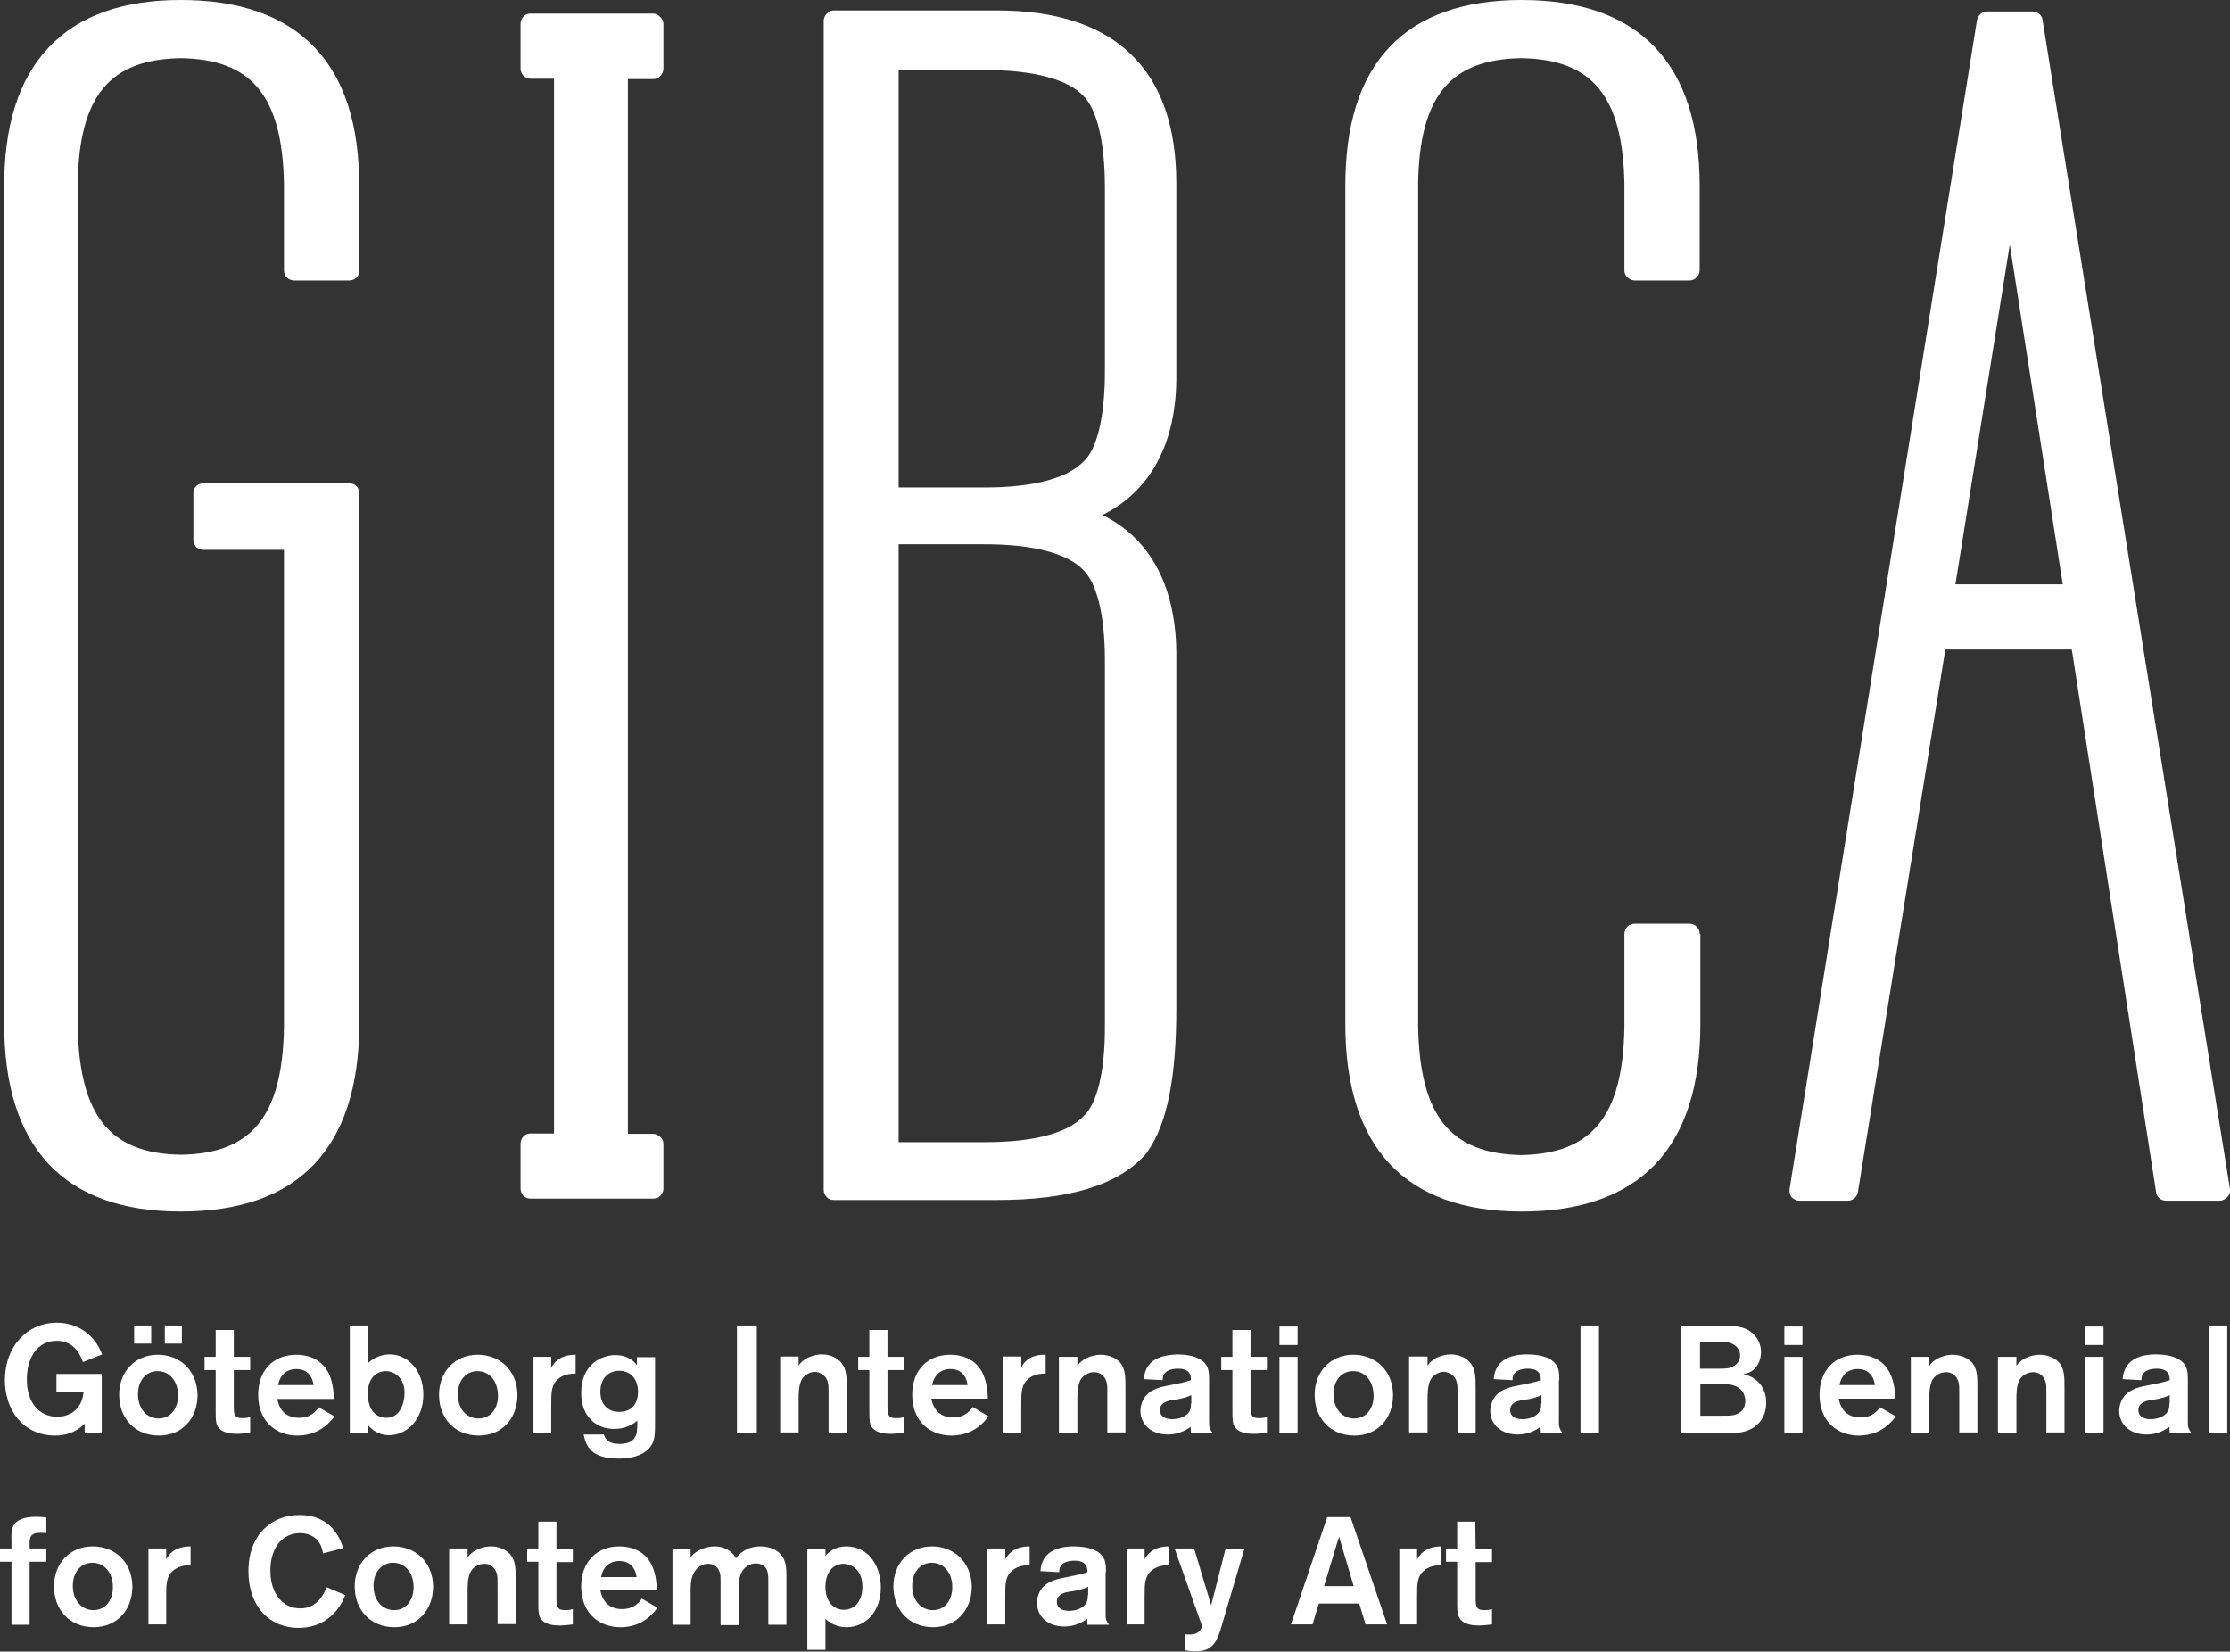 <?xml version="1.0" encoding="utf-8"?>
<!-- Generator: Adobe Illustrator 25.2.0, SVG Export Plug-In . SVG Version: 6.00 Build 0)  -->
<svg version="1.1" id="Lager_1" xmlns="http://www.w3.org/2000/svg" xmlns:xlink="http://www.w3.org/1999/xlink" x="0px" y="0px"
	 viewBox="0 0 640 474" style="enable-background:new 0 0 640 474;" xml:space="preserve">
<rect x="0" y="0" width="640" height="474" fill="#333333" stroke="none"/>
<style type="text/css">
	.st0{fill:#FFFFFF;}
</style>
<g>
	<path class="st0" d="M51.9,347.7L51.9,347.7c16.6,0,29.6-4.4,38.3-13.6s12.9-22.8,12.9-40.2V141.5c0-0.8-0.3-1.5-0.8-2
		s-1.3-0.8-2.1-0.8H58.4c-0.8,0-1.5,0.3-2.1,0.8c-0.5,0.5-0.8,1.3-0.8,2v13.4c0,0.8,0.3,1.5,0.8,2.1c0.6,0.5,1.3,0.8,2.1,0.8h23.1
		v136.9c-0.4,25.8-9.4,36.4-29.6,36.7c-20.2-0.3-29.1-11-29.6-36.7V52.6c0.4-25.2,9.3-35.6,29.6-35.9C72.1,17,81,27.4,81.5,52.6v25
		c0,0.8,0.3,1.5,0.9,2.1c0.5,0.5,1.3,0.8,2,0.8h15.8c0.8,0,1.5-0.3,2.1-0.8s0.8-1.3,0.8-2.1V53.4c0-17.3-4.1-30.7-12.9-39.9
		C81.4,4.4,68.5,0,51.9,0C35.5,0,22.6,4.4,14,13.6C5.3,22.7,1.2,36.2,1.2,53.4v240.4c0,17.4,4.1,31,12.7,40.2
		C22.6,343.3,35.5,347.7,51.9,347.7z"/>
	<path class="st0" d="M187.5,3.9h-35.3c-0.8,0-1.5,0.3-2,0.9c-0.5,0.5-0.8,1.3-0.8,2v12.9c0,0.8,0.3,1.5,0.8,2s1.3,0.9,2,0.9h6.8
		v302.7h-6.8c-0.8,0-1.5,0.3-2,0.9c-0.5,0.5-0.8,1.3-0.8,2v12.9c0,0.8,0.3,1.5,0.8,2.1c0.5,0.5,1.3,0.8,2,0.8h35.3
		c0.8,0,1.5-0.3,2-0.8s0.9-1.3,0.9-2v-12.9c0-0.8-0.3-1.5-0.9-2c-0.5-0.5-1.3-0.9-2-0.9h-7.3V22.7h7.3c0.8,0,1.5-0.3,2-0.9
		c0.5-0.5,0.9-1.3,0.9-2V6.9c0-0.8-0.3-1.5-0.9-2C189,4.3,188.3,3.9,187.5,3.9z"/>
	<path class="st0" d="M239.3,344.4h46.8c20.4,0,34.9-4.1,43-13.5l0.1-0.2c5.9-8.2,8.4-21.9,8.4-41.3V188.8
		c0.2-19.8-7.1-34.1-21.2-41c14.1-7,21.4-21.1,21.2-40.4V52.7c0-16.1-4.2-28.7-13.1-37.2C315.8,7.1,302.8,3,286.1,3h-46.8
		c-0.8,0-1.5,0.3-2,0.9c-0.5,0.5-0.9,1.3-0.9,2v335.6c0,0.8,0.3,1.5,0.9,2.1C237.7,344.1,238.5,344.4,239.3,344.4z M257.9,20.1h24
		c15.2-0.1,24.8,2.9,29,7.4c3.7,3.6,6.2,12.5,6.2,26.4v51.8c0.1,14.5-2.5,23.5-6.1,26.7c-4.3,4.6-13.9,7.6-29.1,7.5h-24V20.1z
		 M257.9,156.2h24c15.2-0.1,24.8,2.9,29,7.4c3.7,3.6,6.2,12.3,6.2,26V294c0.1,14.2-2.5,23.1-6.1,26.3c-4.3,4.7-13.9,7.6-29.1,7.5
		h-24V156.2z"/>
	<path class="st0" d="M487.8,268c0-0.8-0.3-1.5-0.9-2.1c-0.5-0.5-1.3-0.8-2-0.8h-15.8c-0.8,0-1.5,0.3-2,0.8s-0.9,1.3-0.9,2.1v26.7
		c-0.4,25.8-9.4,36.4-29.6,36.8c-20.2-0.4-29.1-11-29.6-36.8V52.6c0.4-25.2,9.4-35.6,29.6-35.9c20.2,0.3,29.1,10.7,29.6,35.9v25
		c0,0.8,0.3,1.5,0.9,2c0.5,0.5,1.3,0.9,2,0.9h15.8c0.8,0,1.5-0.3,2-0.9c0.5-0.5,0.9-1.3,0.9-2V53.4c0-17.2-4.1-30.7-12.9-39.9
		C466.2,4.4,453.2,0,436.7,0c-16.4,0-29.3,4.4-37.9,13.5c-8.7,9.2-12.7,22.6-12.7,39.9v240.4c0,17.4,4.1,31,12.7,40.2
		s21.5,13.7,37.8,13.7h0.2c16.5,0,29.5-4.4,38.3-13.6c8.7-9.2,12.9-22.8,12.9-40.2V268H487.8z"/>
	<path class="st0" d="M640,341.3L586.2,5.7c-0.2-1.4-1.4-2.4-2.9-2.4h-13c-1.4,0-2.6,1-2.9,2.4l-53.8,335.6
		c-0.1,0.8,0.1,1.7,0.6,2.3c0.6,0.6,1.4,1,2.2,1h13.9c1.4,0,2.6-1,2.9-2.4l25.1-155.8h36.3l24.2,155.8c0.2,1.4,1.4,2.4,2.9,2.4H637
		c0.8,0,1.6-0.4,2.2-1C639.9,342.9,640.1,342.1,640,341.3z M561.2,167.7l15.6-97.5l15.2,97.5H561.2z"/>
	<path class="st0" d="M158.2,392.5v-3.1h-5.1v21.8h5.1v-8.1c0-3.6,0-5.9,2.3-7.6c1.6-1.2,3.6-1.3,4.7-1.3v-5.4
		C160.3,388.8,158.9,391.4,158.2,392.5z"/>
	<rect x="598.5" y="389.4" class="st0" width="5.2" height="21.8"/>
	<path class="st0" d="M177.8,414.4c-3.2,0-4.1-1.4-4.5-2.7h-5.8c0.7,3.5,2.3,6.9,10,6.9c5.2,0,7.9-1.7,9.1-3.3
		c1.4-1.8,1.4-3.6,1.4-7.9v-17.9h-5.2v2.3c-0.6-0.8-2.3-2.9-6.2-2.9c-4,0-9.8,2.7-9.8,10.8c0,6.9,4.3,10.4,9.5,10.4
		c3.1,0,5.4-1.3,6.6-2.4c0,2.7,0,3.9-0.8,5C181.7,413.4,180.5,414.4,177.8,414.4z M177.7,405.2c-3.1,0-5.4-2-5.4-5.8
		c0-4.2,2.7-6,5.4-6c3.5,0,5.5,2.7,5.4,6.2C183,403.7,180.5,405.2,177.7,405.2z"/>
	<path class="st0" d="M137.1,388.8c-6.5,0-11.1,4.8-11.1,11.5s4.5,11.7,11.4,11.7c6.6,0,11.1-4.8,11.1-11.7
		C148.4,393,143.2,388.8,137.1,388.8z M137.3,407.1c-3.2,0-5.9-2.5-5.9-7c0-4,2.4-6.6,5.6-6.6c3.7,0,5.8,3.1,5.9,6.7
		C143.1,403.8,141.1,407.1,137.3,407.1z"/>
	<rect x="598.5" y="380.7" class="st0" width="5.2" height="5.3"/>
	<rect x="47.3" y="380.4" class="st0" width="4.9" height="5.2"/>
	<path class="st0" d="M16.3,384.8c5.2,0,6.9,4.4,7.5,6.1l5.5-2.2c-1.9-5.2-6.6-9.1-13-9.1c-8.5,0-14.9,6.8-14.9,16.5
		c0,8.3,5,15.9,14.5,15.9c2.6,0,5.7-0.7,8.4-3.4v2.6h4.9v-16.9h-13v5.1H24c-0.5,5.5-4.4,7.2-7.6,7.2c-5,0-8.7-3.9-8.7-10.7
		C7.7,389.9,10.5,384.8,16.3,384.8z"/>
	<rect x="38.5" y="380.4" class="st0" width="4.9" height="5.2"/>
	<rect x="453.6" y="380.4" class="st0" width="5.3" height="30.8"/>
	<path class="st0" d="M585.4,388.8c-1.7,0-3.7,0.6-5,1.5c-0.9,0.6-1.4,1.3-1.7,1.7v-2.6h-5.3v21.8h5.3v-9.5c0-1.6,0-3.8,0.8-5.5
		c0.7-1.4,2.3-2.4,4-2.4s3.1,1,3.6,2.9c0.2,0.6,0.2,1.7,0.2,3.3v11.1h5.2v-12.9c0-2.8,0-5.2-1.4-7
		C590,389.9,587.9,388.8,585.4,388.8z"/>
	<path class="st0" d="M105.6,409c1.1,1.3,3.1,2.9,6,2.9c5.2,0,9.9-4.5,9.9-11.7c0-7-4.6-11.5-9.6-11.5c-2.4,0-4.6,0.9-6.3,2.5v-10.8
		h-5.2v30.8h5.2V409z M110.7,393.5c2.8,0,5.6,2.3,5.4,6.6c-0.1,2.9-1.4,6.8-5.2,6.8c-0.4,0-4,0-5-4.2c-0.2-0.5-0.3-1.4-0.3-2.8
		C105.5,395.3,108.3,393.5,110.7,393.5z"/>
	<rect x="633.9" y="380.4" class="st0" width="5.3" height="30.8"/>
	<path class="st0" d="M627.9,396.1c0-2.4,0-4.4-2.6-6c-1.9-1.1-4.5-1.4-6.5-1.4c-1.4,0-6.6,0-8.7,3.8c-0.7,1.3-0.8,2.2-0.9,3.3
		l5.4,0.3c0-0.6,0-1.2,0.5-1.9c0.5-0.7,1.7-1.4,3.9-1.4c3.6,0,3.7,2.2,3.7,3.3c-1.9,0.6-2.3,0.7-6.8,1.6c-2.1,0.4-5.5,1.1-7,4.2
		c-0.4,0.9-0.7,1.9-0.7,3c0,3.8,3,6.8,7.9,6.8c3,0,5.3-1.3,6.5-2.2c0,0.3,0.1,1.2,0.1,1.7h6.2c-1-1.3-1-1.9-1-3.5L627.9,396.1
		L627.9,396.1z M622.6,402.8c0,0.7,0,1.3-0.3,2c-0.6,1.3-2.4,2.5-5.1,2.5c-2.1,0-3.5-0.9-3.5-2.6c0-2.3,2.5-2.8,4.4-3
		c2.4-0.4,3.5-0.8,4.6-1.3v2.4H622.6z"/>
	<path class="st0" d="M71.8,406.7c-0.7,0.2-1.4,0.3-2.2,0.3c-2.5,0-2.5-1.2-2.5-3.9v-9.9h4.7v-3.8h-4.7v-7.7h-5.2v7.7h-3.2v3.8h3.2
		v11.1c0,2.2,0,3.6,0.3,4.5c1,2.7,4.7,2.7,5.8,2.7c1.2,0,2.2-0.1,3.8-0.4C71.8,411.1,71.8,406.7,71.8,406.7z"/>
	<path class="st0" d="M45.3,388.8c-6.5,0-11.1,4.8-11.1,11.5S38.7,412,45.6,412c6.6,0,11.1-4.8,11.1-11.7
		C56.5,393,51.4,388.8,45.3,388.8z M45.5,407.1c-3.1,0-5.9-2.5-5.9-7c0-4,2.4-6.6,5.6-6.6c3.7,0,5.8,3.1,5.9,6.7
		C51.2,403.8,49.3,407.1,45.5,407.1z"/>
	<path class="st0" d="M329.2,392.5c-0.7,1.3-0.8,2.2-0.9,3.3l5.4,0.3c0-0.6,0-1.2,0.5-1.9c0.5-0.7,1.7-1.4,3.9-1.4
		c3.6,0,3.7,2.2,3.7,3.3c-1.9,0.6-2.3,0.7-6.8,1.6c-2.1,0.4-5.5,1.1-7,4.2c-0.4,0.9-0.7,1.9-0.7,3c0,3.8,3,6.8,7.9,6.8
		c3,0,5.3-1.3,6.5-2.2c0,0.3,0.1,1.2,0.1,1.7h6.2c-1-1.3-1-1.9-1-3.5v-11.6c0-2.4,0-4.4-2.6-6c-1.9-1.1-4.5-1.4-6.5-1.4
		C336.5,388.8,331.3,388.8,329.2,392.5z M341.8,402.8c0,0.7,0,1.3-0.3,2c-0.6,1.3-2.4,2.5-5.1,2.5c-2.1,0-3.5-0.9-3.5-2.6
		c0-2.3,2.5-2.8,4.4-3c2.4-0.4,3.5-0.8,4.6-1.3v2.4H341.8z"/>
	<rect x="367.2" y="389.4" class="st0" width="5.2" height="21.8"/>
	<path class="st0" d="M93.6,392.9c-0.4-0.7-2.8-4.1-8.6-4.1c-6.2,0-10.9,4.1-10.9,11.5c0,8,5.5,11.7,11.2,11.7c4.5,0,8-1.9,10.7-5.5
		l-4.5-2.6c-0.7,0.9-2.1,3-5.7,3c-3.5,0-5.6-2-6.2-5.4h16.2C95.8,399.2,95.4,395.4,93.6,392.9z M79.8,397.5c0.6-3,2.5-4.6,5.3-4.6
		c2.3,0,4.4,1.2,4.9,4.6H79.8z"/>
	<path class="st0" d="M500.3,394.4c1.7-0.3,2.9-1,3.8-2.2s1.3-2.8,1.3-4.2c0-3.4-2.3-6.1-5.4-7c-1.5-0.4-2.6-0.5-6.7-0.5h-11v30.8
		h12.1c3.5,0,5,0,7-0.7c3.7-1.3,5.5-4.5,5.5-8C506.9,397.7,503.7,395,500.3,394.4z M488,385.1h3.6c4.2,0,4.8,0.1,6,0.8
		c1.2,0.7,1.8,1.9,1.8,3.1c0,1.4-0.8,2.6-2.1,3.2c-1,0.6-2.5,0.6-3.9,0.6c-0.7,0-1.9,0-3.5,0h-2v-7.7H488z M499.5,405.2
		c-1.5,1.1-2.4,1.1-5.8,1.1H488v-9.1h5.7c2,0,5.2,0,6.6,2.5c0.4,0.8,0.6,1.6,0.6,2.3C500.9,403.5,500.3,404.7,499.5,405.2z"/>
	<path class="st0" d="M358.9,381.7h-5.2v7.7h-3.2v3.8h3.2v11.1c0,2.2,0,3.6,0.3,4.5c1,2.7,4.7,2.7,5.8,2.7c1.2,0,2.2-0.1,3.8-0.4
		v-4.4c-0.7,0.2-1.4,0.3-2.2,0.3c-2.5,0-2.5-1.2-2.5-3.9v-9.9h4.7v-3.8h-4.7L358.9,381.7L358.9,381.7z"/>
	<path class="st0" d="M237.6,396.8c0.2,0.6,0.2,1.7,0.2,3.3v11.1h5.2v-12.9c0-2.8,0-5.2-1.4-7c-1.1-1.5-3.2-2.6-5.7-2.6
		c-1.7,0-3.7,0.6-5,1.5c-0.9,0.6-1.4,1.3-1.7,1.7v-2.6h-5.3v21.8h5.3v-9.5c0-1.6,0-3.8,0.8-5.5c0.7-1.4,2.3-2.4,4-2.4
		C235.7,393.9,237.2,394.9,237.6,396.8z"/>
	<path class="st0" d="M447.5,396.1c0-2.4,0-4.4-2.6-6c-1.9-1.1-4.5-1.4-6.6-1.4c-1.4,0-6.6,0-8.7,3.8c-0.7,1.3-0.8,2.2-0.9,3.3
		l5.4,0.3c0-0.6,0-1.2,0.5-1.9c0.5-0.7,1.7-1.4,3.9-1.4c3.6,0,3.7,2.2,3.7,3.3c-1.9,0.6-2.3,0.7-6.8,1.6c-2.1,0.4-5.5,1.1-7,4.2
		c-0.4,0.9-0.7,1.9-0.7,3c0,3.8,3,6.8,7.9,6.8c3,0,5.3-1.3,6.5-2.2c0,0.3,0.1,1.2,0.1,1.7h6.2c-1-1.3-1-1.9-1-3.5v-11.6H447.5z
		 M442.3,402.8c0,0.7,0,1.3-0.3,2c-0.6,1.3-2.4,2.5-5.1,2.5c-2.1,0-3.5-0.9-3.5-2.6c0-2.3,2.5-2.8,4.4-3c2.4-0.4,3.5-0.8,4.6-1.3
		v2.4H442.3z"/>
	<rect x="367.2" y="380.7" class="st0" width="5.2" height="5.3"/>
	<rect x="512.1" y="389.4" class="st0" width="5.2" height="21.8"/>
	<path class="st0" d="M418.1,396.8c0.2,0.6,0.2,1.7,0.2,3.3v11.1h5.2v-12.9c0-2.8,0-5.2-1.4-7c-1.1-1.5-3.2-2.6-5.7-2.6
		c-1.7,0-3.7,0.6-5,1.5c-0.9,0.6-1.4,1.3-1.7,1.7v-2.6h-5.3v21.8h5.3v-9.5c0-1.6,0-3.8,0.8-5.5c0.7-1.4,2.3-2.4,4-2.4
		C416.3,393.9,417.7,394.9,418.1,396.8z"/>
	<path class="st0" d="M388.4,388.8c-6.5,0-11.1,4.8-11.1,11.5s4.5,11.7,11.4,11.7c6.6,0,11.1-4.8,11.1-11.7
		C399.7,393,394.5,388.8,388.4,388.8z M388.6,407.1c-3.1,0-5.9-2.5-5.9-7c0-4,2.4-6.6,5.6-6.6c3.7,0,5.8,3.1,5.9,6.7
		C394.4,403.8,392.4,407.1,388.6,407.1z"/>
	<path class="st0" d="M279.2,403.8c-0.7,0.9-2.1,3-5.7,3c-3.4,0-5.6-2-6.2-5.4h16.2c0-2.2-0.4-6-2.2-8.5c-0.4-0.7-2.8-4.1-8.6-4.1
		c-6.2,0-10.9,4.1-10.9,11.5c0,8,5.5,11.7,11.2,11.7c4.5,0,8-1.9,10.7-5.5L279.2,403.8z M272.8,392.9c2.3,0,4.4,1.2,4.9,4.6h-10.2
		C268.1,394.6,270,392.9,272.8,392.9z"/>
	<rect x="211.5" y="380.4" class="st0" width="5.7" height="30.8"/>
	<path class="st0" d="M533.9,406.8c-3.4,0-5.6-2-6.2-5.4h16.2c0-2.2-0.4-6-2.2-8.5c-0.4-0.7-2.8-4.1-8.6-4.1
		c-6.2,0-10.9,4.1-10.9,11.5c0,8,5.5,11.7,11.2,11.7c4.5,0,8-1.9,10.7-5.5l-4.5-2.6C538.9,404.7,537.5,406.8,533.9,406.8z
		 M533.2,392.9c2.3,0,4.4,1.2,4.9,4.6h-10.2C528.5,394.6,530.4,392.9,533.2,392.9z"/>
	<path class="st0" d="M288,389.4v21.8h5.1v-8.1c0-3.6,0-5.9,2.3-7.6c1.6-1.2,3.6-1.3,4.7-1.3v-5.4c-4.9-0.1-6.3,2.4-7,3.6v-3.1H288
		V389.4z"/>
	<path class="st0" d="M259.4,406.7c-0.7,0.2-1.4,0.3-2.2,0.3c-2.5,0-2.5-1.2-2.5-3.9v-9.9h4.7v-3.8h-4.7v-7.7h-5.2v7.7h-3.2v3.8h3.2
		v11.1c0,2.2,0,3.6,0.3,4.5c1,2.7,4.7,2.7,5.8,2.7c1.2,0,2.2-0.1,3.8-0.4V406.7z"/>
	<path class="st0" d="M560.4,388.8c-1.7,0-3.7,0.6-5,1.5c-0.9,0.6-1.4,1.3-1.7,1.7v-2.6h-5.3v21.8h5.3v-9.5c0-1.6,0-3.8,0.8-5.5
		c0.7-1.4,2.3-2.4,4-2.4s3.1,1,3.6,2.9c0.2,0.6,0.2,1.7,0.2,3.3v11.1h5.2v-12.9c0-2.8,0-5.2-1.4-7
		C565,389.9,562.9,388.8,560.4,388.8z"/>
	<rect x="512.1" y="380.7" class="st0" width="5.2" height="5.3"/>
	<path class="st0" d="M315.9,388.8c-1.7,0-3.7,0.6-5,1.5c-0.9,0.6-1.4,1.3-1.7,1.7v-2.6h-5.3v21.8h5.3v-9.5c0-1.6,0-3.8,0.8-5.5
		c0.7-1.4,2.3-2.4,4-2.4s3.1,1,3.6,2.9c0.2,0.6,0.2,1.7,0.2,3.3v11.1h5.2v-12.9c0-2.8,0-5.2-1.4-7
		C320.6,389.9,318.4,388.8,315.9,388.8z"/>
	<path class="st0" d="M3.3,441.9v2.5H0v3.8h3.3v18.1h5.2v-18.1h4.8v-3.8H8.5v-1.8c0-0.7,0.2-1.3,0.3-1.6c0.5-0.8,1.4-1.1,2.8-1.1
		c0.7,0,1.2,0,1.7,0.1v-4.5c-1-0.1-1.9-0.2-3-0.2C3.2,435.4,3.2,438.8,3.3,441.9z"/>
	<path class="st0" d="M26.6,443.8c-6.5,0-11.1,4.8-11.1,11.5S20,467,26.9,467c6.6,0,11.1-4.9,11.1-11.7
		C37.9,448,32.7,443.8,26.6,443.8z M26.8,462.1c-3.1,0-5.9-2.5-5.9-7c0-4,2.4-6.6,5.6-6.6c3.7,0,5.8,3.1,5.9,6.7
		C32.5,458.8,30.6,462.1,26.8,462.1z"/>
	<path class="st0" d="M47.7,447.5v-3.1h-5.1v21.8h5.1v-8.1c0-3.6,0-5.9,2.3-7.6c1.6-1.2,3.6-1.3,4.7-1.3v-5.4
		C49.8,443.8,48.3,446.4,47.7,447.5z"/>
	<path class="st0" d="M92.1,458.6c-1.3,1.6-3,3-5.9,3c-4.8,0-8.6-3.9-8.6-10.9c0-6.6,3.5-10.7,8.5-10.7c3.2,0,4.9,1.7,5.5,2.7
		c0.8,1.2,1,2.5,1.1,3.1l5.8-1.5c-0.7-2.1-3-9.5-12.6-9.5c-7.9,0-14.6,5.6-14.6,16.1c0,10.3,6.2,16.3,14.4,16.3
		c5,0,8.5-2.2,10.7-4.8c1.5-1.8,2.3-3.6,2.7-4.6l-5.4-2.3C93.5,456.1,93.1,457.2,92.1,458.6z"/>
	<path class="st0" d="M112.9,443.8c-6.5,0-11.1,4.8-11.1,11.5s4.5,11.7,11.4,11.7c6.6,0,11.1-4.9,11.1-11.7
		C124.2,448,119,443.8,112.9,443.8z M113.1,462.1c-3.1,0-5.9-2.5-5.9-7c0-4,2.4-6.6,5.6-6.6c3.7,0,5.8,3.1,5.9,6.7
		C118.8,458.8,116.9,462.1,113.1,462.1z"/>
	<path class="st0" d="M140.9,443.8c-1.7,0-3.7,0.6-5,1.5c-0.9,0.6-1.4,1.3-1.7,1.7v-2.6h-5.3v21.8h5.3v-9.5c0-1.6,0-3.8,0.8-5.5
		c0.7-1.4,2.3-2.4,4-2.4s3.1,1,3.6,2.9c0.2,0.6,0.2,1.7,0.2,3.3v11.1h5.2v-12.8c0-2.8,0-5.2-1.4-7
		C145.5,444.9,143.4,443.8,140.9,443.8z"/>
	<path class="st0" d="M159.7,436.7h-5.2v7.7h-3.2v3.8h3.2v11.1c0,2.2,0,3.6,0.3,4.5c1,2.7,4.7,2.7,5.8,2.7c1.2,0,2.2-0.1,3.8-0.3
		v-4.4c-0.7,0.2-1.4,0.3-2.2,0.3c-2.5,0-2.5-1.2-2.5-3.9v-9.9h4.7v-3.8h-4.7L159.7,436.7L159.7,436.7z"/>
	<path class="st0" d="M178.5,461.8c-3.4,0-5.6-2-6.2-5.4h16.2c0-2.2-0.4-6-2.2-8.5c-0.4-0.7-2.8-4.1-8.6-4.1
		c-6.2,0-10.9,4.2-10.9,11.5c0,8,5.5,11.7,11.2,11.7c4.5,0,8-1.9,10.7-5.6l-4.5-2.6C183.5,459.7,182.1,461.8,178.5,461.8z
		 M177.8,448c2.3,0,4.4,1.2,4.9,4.6h-10.2C173.1,449.6,175,448,177.8,448z"/>
	<path class="st0" d="M218.2,443.8c-3.8,0-6.1,2.1-7,3.4c-1.4-2.6-4-3.4-6.1-3.4s-5.2,0.9-6.9,3.1v-2.4H193v21.8h5.2v-9.1
		c0-2.1,0-4.2,1-5.9c0.9-1.6,2.4-2.5,4-2.5c1.8,0,3,1.1,3.4,2.6c0.2,0.7,0.2,1.2,0.2,2.8v12.2h5.2V456c0-1.9,0.1-3.6,1.1-5.2
		c0.7-1.1,2.1-2.1,3.7-2.1c4,0,3.7,3.5,3.7,5.5v12.1h5.2v-13.8c0-2.3,0-4.6-1.7-6.5C222.4,444.4,220.3,443.8,218.2,443.8z"/>
	<path class="st0" d="M242.9,443.8c-3.4,0-5.2,1.8-6,2.7v-2h-5.2v29h5.2v-8.9c1.1,1,3,2.4,6,2.4c5.9,0,9.9-4.9,9.9-11.4
		C252.8,449.5,249.3,443.8,242.9,443.8z M242.2,462c-2.9,0-5.4-2.3-5.3-6.8c0.1-4.7,2.8-6.4,5.2-6.4c1.6,0,5.4,1.1,5.4,6.5
		C247.5,460.2,244.7,462,242.2,462z"/>
	<path class="st0" d="M267.5,443.8c-6.5,0-11.1,4.8-11.1,11.5s4.5,11.7,11.4,11.7c6.6,0,11.1-4.9,11.1-11.7
		C278.7,448,273.5,443.8,267.5,443.8z M267.7,462.1c-3.1,0-5.9-2.5-5.9-7c0-4,2.4-6.6,5.6-6.6c3.7,0,5.8,3.1,5.9,6.7
		C273.4,458.8,271.5,462.1,267.7,462.1z"/>
	<path class="st0" d="M288.5,447.5v-3.1h-5.1v21.8h5.1v-8.1c0-3.6,0-5.9,2.3-7.6c1.6-1.2,3.6-1.3,4.7-1.3v-5.4
		C290.6,443.8,289.2,446.4,288.5,447.5z"/>
	<path class="st0" d="M317.4,451.2c0-2.4,0-4.4-2.6-6c-1.9-1.1-4.5-1.4-6.6-1.4c-1.4,0-6.6,0-8.7,3.8c-0.7,1.3-0.8,2.2-0.9,3.3
		l5.4,0.3c0-0.6,0-1.2,0.5-1.9c0.5-0.7,1.7-1.4,3.9-1.4c3.6,0,3.7,2.2,3.7,3.3c-1.9,0.6-2.3,0.7-6.8,1.6c-2.1,0.4-5.5,1.1-7,4.2
		c-0.4,0.9-0.7,1.9-0.7,3c0,3.8,3,6.8,7.9,6.8c3,0,5.3-1.3,6.5-2.2c0,0.3,0.1,1.2,0.1,1.7h6.2c-1-1.3-1-1.9-1-3.5v-11.6H317.4z
		 M312.2,457.8c0,0.7,0,1.3-0.3,2c-0.6,1.3-2.4,2.5-5.1,2.5c-2.1,0-3.5-0.9-3.5-2.6c0-2.3,2.5-2.8,4.4-3c2.4-0.4,3.5-0.8,4.6-1.3
		v2.4H312.2z"/>
	<path class="st0" d="M328.5,447.5v-3.1h-5.1v21.8h5.1v-8.1c0-3.6,0-5.9,2.3-7.6c1.6-1.2,3.6-1.3,4.7-1.3v-5.4
		C330.6,443.8,329.2,446.4,328.5,447.5z"/>
	<path class="st0" d="M347.6,460.7l-4.9-16.3h-5.6l7.9,22.3c0,0.4-0.6,1.4-1.2,1.8c-0.8,0.6-2,0.6-2.4,0.6c-0.5,0-0.9,0-1.4-0.1v4.6
		c0.6,0.1,1.4,0.3,3.1,0.3c4.1,0,5.7-1.6,7.2-6.2l1.2-4.1l5.6-19h-5.4L347.6,460.7z"/>
	<path class="st0" d="M380.9,435.4l-10.4,30.8h6.2l1.8-6h11.6l1.8,6h6.2l-10.5-30.8H380.9z M380,455.2l4.3-14.2l4.2,14.2H380z"/>
	<path class="st0" d="M406.7,447.5v-3.1h-5.1v21.8h5.1v-8.1c0-3.6,0-5.9,2.3-7.6c1.6-1.2,3.6-1.3,4.7-1.3v-5.4
		C408.8,443.8,407.4,446.4,406.7,447.5z"/>
	<path class="st0" d="M423.4,436.7h-5.2v7.7H415v3.8h3.2v11.1c0,2.2,0,3.6,0.4,4.5c1,2.7,4.7,2.7,5.8,2.7c1.2,0,2.2-0.1,3.8-0.3
		v-4.4c-0.7,0.2-1.4,0.3-2.2,0.3c-2.5,0-2.5-1.2-2.5-3.9v-9.9h4.7v-3.8h-4.7L423.4,436.7L423.4,436.7z"/>
</g>
</svg>
